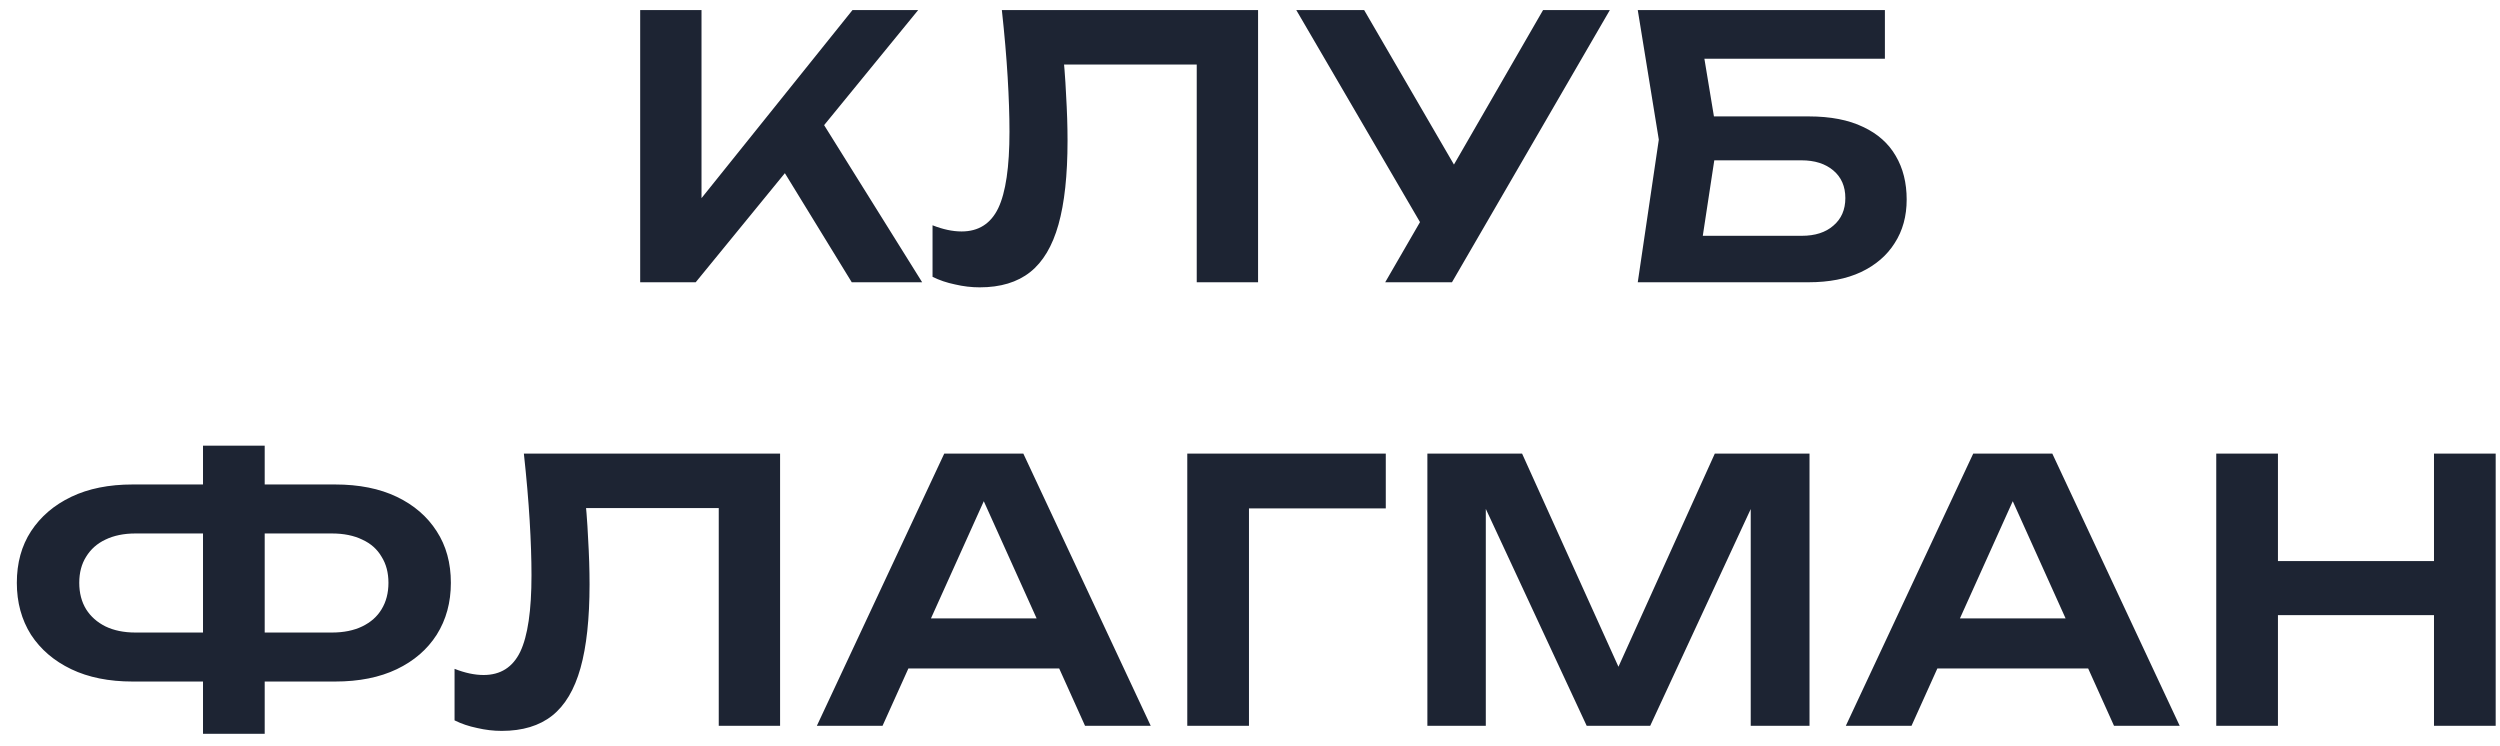 <svg width="124" height="37" viewBox="0 0 124 37" fill="none" xmlns="http://www.w3.org/2000/svg">
<path d="M31.753 14V0.5H34.795V11.516L33.931 10.904L42.283 0.5H45.541L34.507 14H31.753ZM38.197 7.394L40.393 5.432L45.739 14H42.247L38.197 7.394ZM49.692 0.5H62.4V14H59.358V1.814L60.726 3.2H51.384L52.68 2.192C52.776 3.068 52.842 3.908 52.878 4.712C52.926 5.516 52.95 6.272 52.95 6.98C52.95 8.684 52.8 10.07 52.5 11.138C52.2 12.206 51.732 12.992 51.096 13.496C50.46 14 49.626 14.252 48.594 14.252C48.186 14.252 47.778 14.204 47.37 14.108C46.962 14.024 46.59 13.898 46.254 13.73V11.174C46.77 11.378 47.25 11.48 47.694 11.48C48.534 11.48 49.14 11.096 49.512 10.328C49.884 9.548 50.07 8.282 50.07 6.53C50.07 5.738 50.04 4.838 49.98 3.83C49.92 2.822 49.824 1.712 49.692 0.5ZM68.706 14L71.028 9.986H71.064L76.536 0.5H79.848L72.018 14H68.706ZM71.028 12.038L64.296 0.5H67.662L73.134 9.914L71.028 12.038ZM83.591 5.774H89.711C90.791 5.774 91.691 5.948 92.411 6.296C93.131 6.632 93.671 7.112 94.031 7.736C94.391 8.348 94.571 9.068 94.571 9.896C94.571 10.724 94.373 11.444 93.977 12.056C93.593 12.668 93.035 13.148 92.303 13.496C91.583 13.832 90.719 14 89.711 14H81.233L82.277 6.926L81.233 0.5H93.491V2.912H83.123L84.293 1.436L85.193 6.872L84.239 13.136L83.069 11.696H89.369C90.029 11.696 90.551 11.528 90.935 11.192C91.331 10.856 91.529 10.4 91.529 9.824C91.529 9.248 91.331 8.792 90.935 8.456C90.539 8.12 90.011 7.952 89.351 7.952H83.591V5.774ZM11.905 33.804V31.374H16.459C17.047 31.374 17.551 31.272 17.971 31.068C18.391 30.864 18.709 30.582 18.925 30.222C19.153 29.85 19.267 29.412 19.267 28.908C19.267 28.404 19.153 27.972 18.925 27.612C18.709 27.24 18.391 26.958 17.971 26.766C17.551 26.562 17.047 26.46 16.459 26.46H11.923V24.03H16.621C17.809 24.03 18.829 24.234 19.681 24.642C20.533 25.05 21.193 25.62 21.661 26.352C22.129 27.072 22.363 27.924 22.363 28.908C22.363 29.88 22.129 30.738 21.661 31.482C21.193 32.214 20.533 32.784 19.681 33.192C18.829 33.6 17.809 33.804 16.621 33.804H11.905ZM6.577 33.804C5.401 33.804 4.387 33.6 3.535 33.192C2.683 32.784 2.017 32.214 1.537 31.482C1.069 30.738 0.835 29.88 0.835 28.908C0.835 27.924 1.069 27.072 1.537 26.352C2.017 25.62 2.683 25.05 3.535 24.642C4.387 24.234 5.401 24.03 6.577 24.03H11.275V26.46H6.721C6.145 26.46 5.647 26.562 5.227 26.766C4.819 26.958 4.501 27.24 4.273 27.612C4.045 27.972 3.931 28.404 3.931 28.908C3.931 29.412 4.045 29.85 4.273 30.222C4.501 30.582 4.819 30.864 5.227 31.068C5.647 31.272 6.145 31.374 6.721 31.374H11.293V33.804H6.577ZM10.069 36.396V22.104H13.129V36.396H10.069ZM25.984 22.5H38.692V36H35.65V23.814L37.018 25.2H27.676L28.972 24.192C29.068 25.068 29.134 25.908 29.17 26.712C29.218 27.516 29.242 28.272 29.242 28.98C29.242 30.684 29.092 32.07 28.792 33.138C28.492 34.206 28.024 34.992 27.388 35.496C26.752 36 25.918 36.252 24.886 36.252C24.478 36.252 24.07 36.204 23.662 36.108C23.254 36.024 22.882 35.898 22.546 35.73V33.174C23.062 33.378 23.542 33.48 23.986 33.48C24.826 33.48 25.432 33.096 25.804 32.328C26.176 31.548 26.362 30.282 26.362 28.53C26.362 27.738 26.332 26.838 26.272 25.83C26.212 24.822 26.116 23.712 25.984 22.5ZM44.044 33.156V30.672H53.404V33.156H44.044ZM50.758 22.5L57.076 36H53.818L48.292 23.742H49.3L43.774 36H40.516L46.834 22.5H50.758ZM68.735 22.5V25.218H60.563L61.949 23.832V36H58.889V22.5H68.735ZM89.752 22.5V36H86.836V23.526L87.61 23.58L81.85 36H78.7L72.94 23.616L73.696 23.544V36H70.798V22.5H75.496L80.932 34.524H79.618L85.054 22.5H89.752ZM95.081 33.156V30.672H104.441V33.156H95.081ZM101.795 22.5L108.113 36H104.855L99.329 23.742H100.337L94.811 36H91.553L97.871 22.5H101.795ZM109.926 22.5H112.986V36H109.926V22.5ZM120.726 22.5H123.786V36H120.726V22.5ZM111.6 27.828H122.076V30.51H111.6V27.828Z" fill="#1D2433"/>
</svg>
